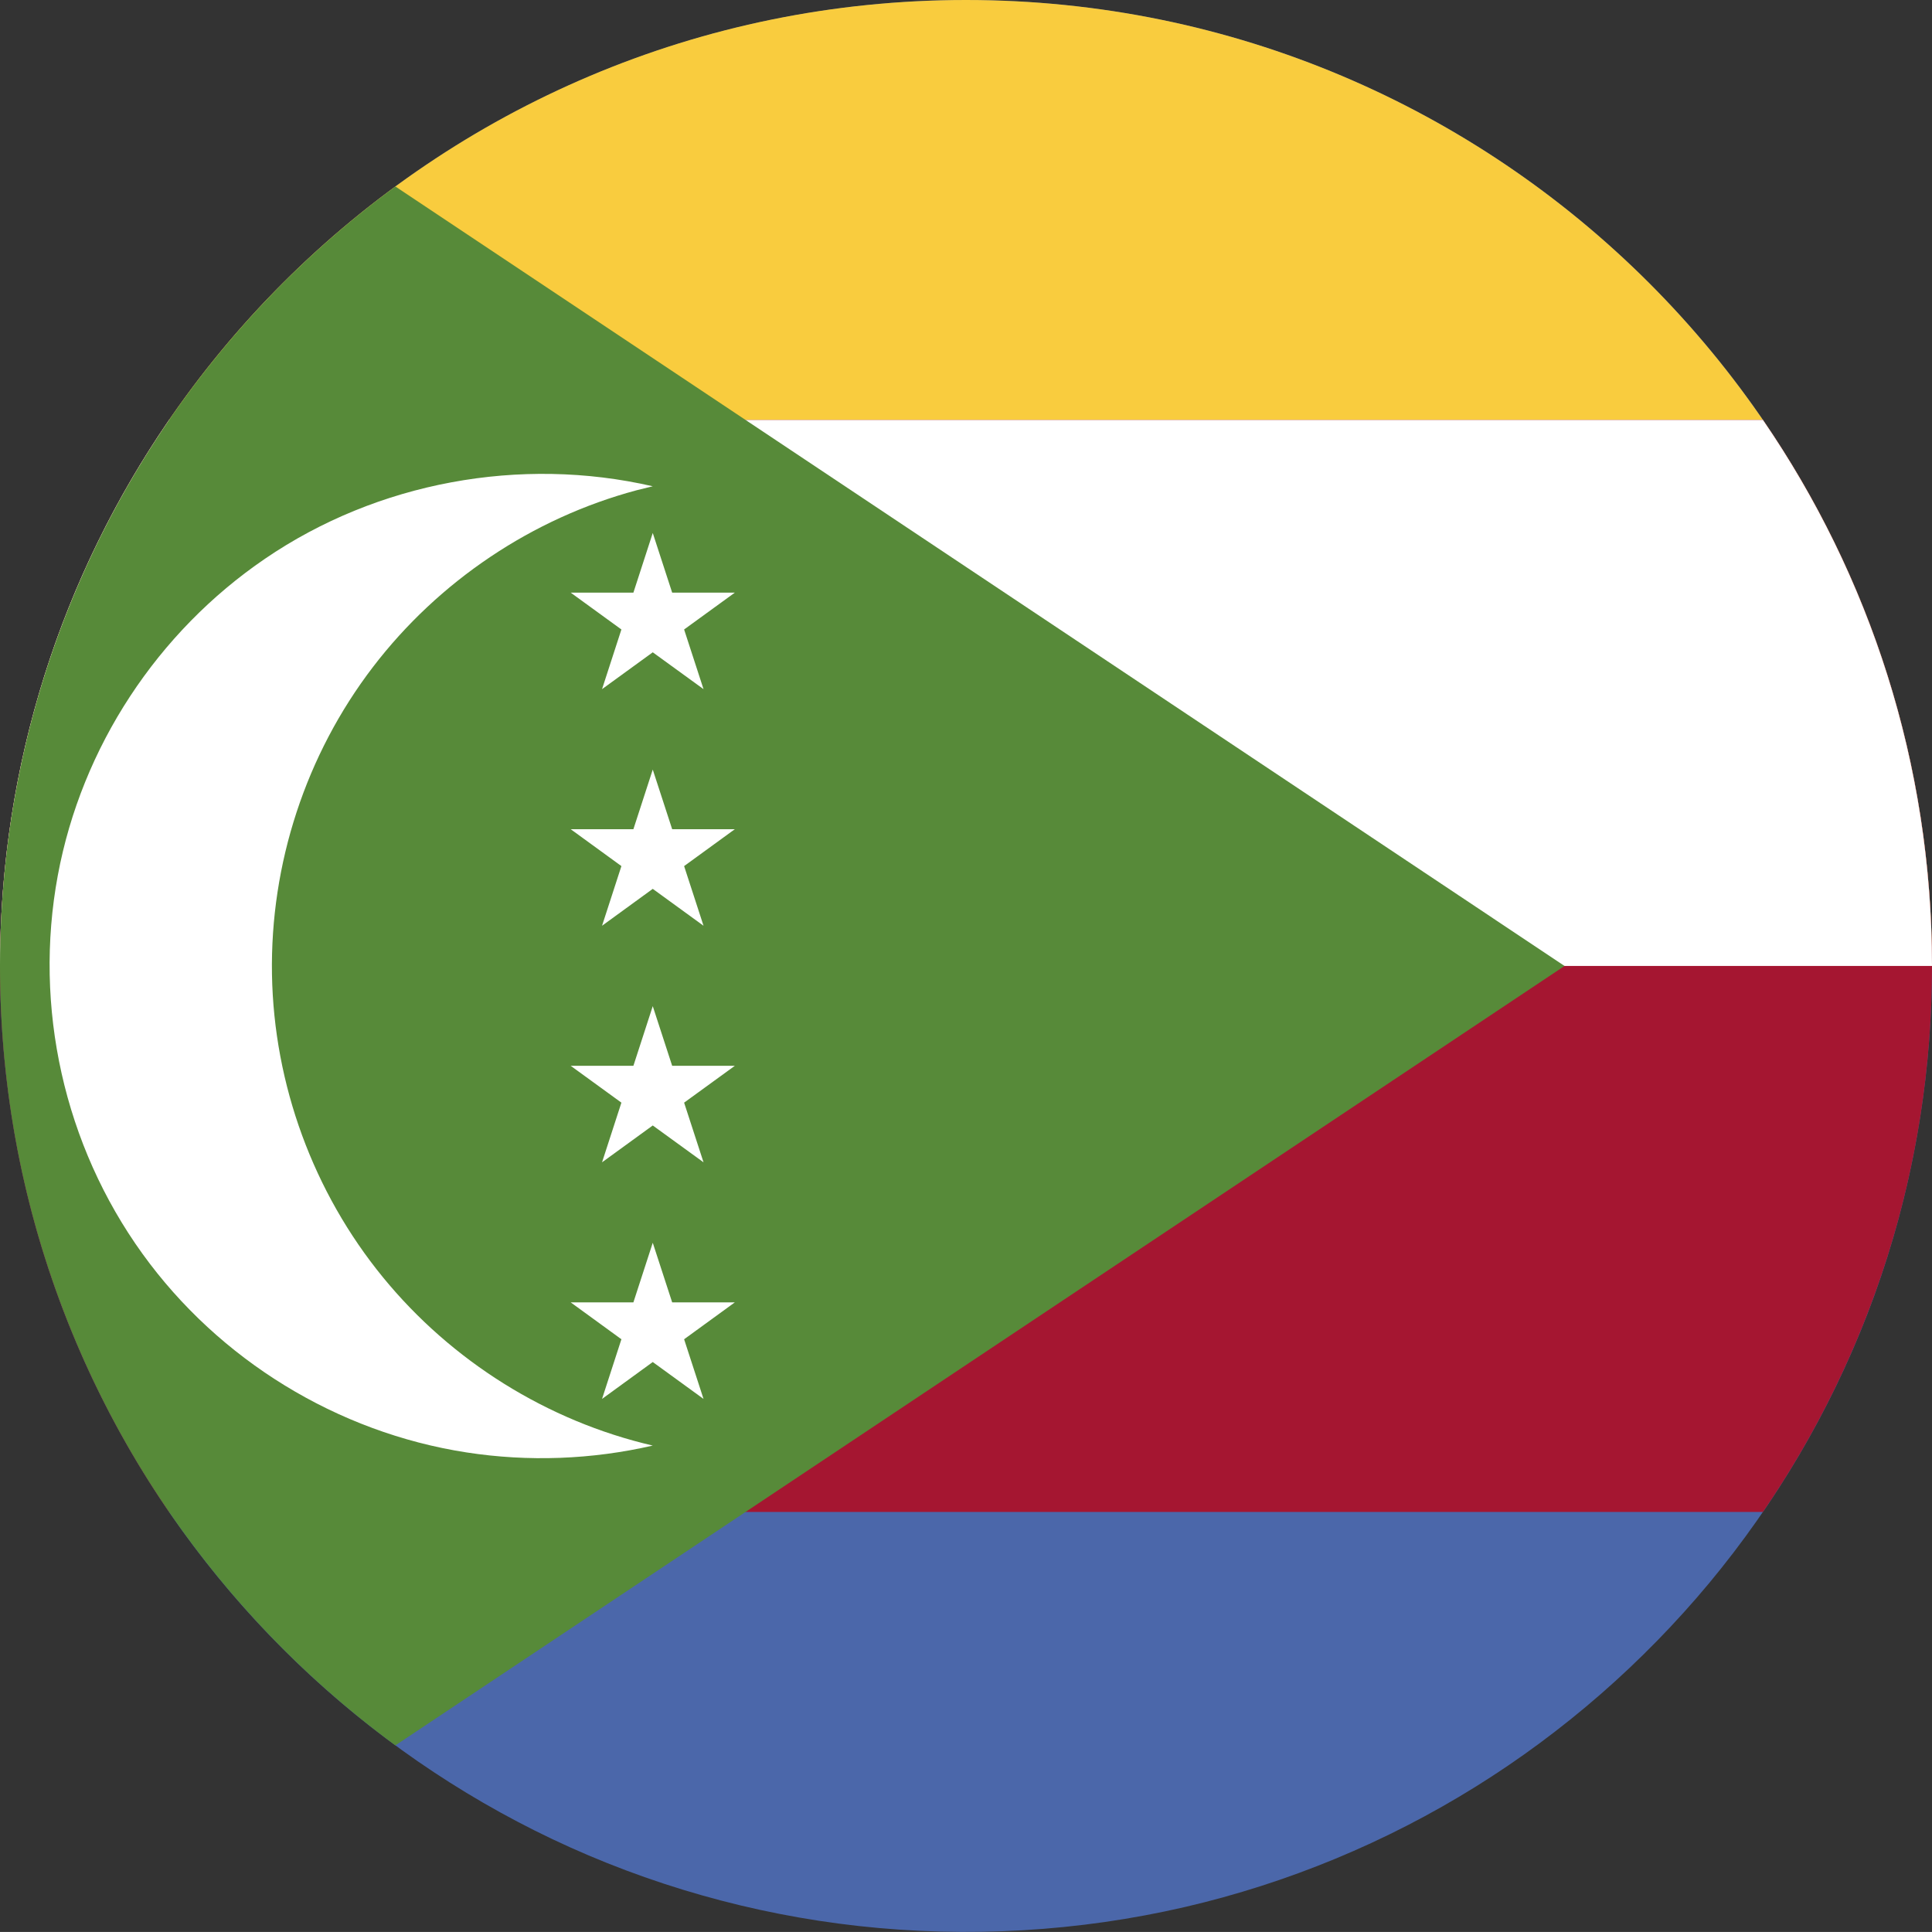 <?xml version="1.0" encoding="iso-8859-1"?>
<!-- Generator: Adobe Illustrator 18.0.0, SVG Export Plug-In . SVG Version: 6.00 Build 0)  -->
<!DOCTYPE svg PUBLIC "-//W3C//DTD SVG 1.1//EN" "http://www.w3.org/Graphics/SVG/1.1/DTD/svg11.dtd">
<svg version="1.1" xmlns="http://www.w3.org/2000/svg" xmlns:xlink="http://www.w3.org/1999/xlink" x="0px" y="0px"
	 viewBox="0 0 38.018 38.017" style="enable-background:new 0 0 38.018 38.017;" xml:space="preserve">
<rect x="0" y="0" width="38.018" height="38.017" fill="#333333" stroke="none"/>
<g id="Layer_498">
	<g id="Layer_499">
		<g>
			<path style="fill:#4B67AA;" d="M38.018,19.009c0-2.132-0.356-4.261-1.06-6.274c-0.68-1.941-1.677-3.769-2.939-5.392
				c-1.254-1.61-2.766-3.017-4.461-4.15c-1.719-1.148-3.625-2.014-5.621-2.548c-2.08-0.556-4.252-0.752-6.397-0.588
				c-2.103,0.161-4.174,0.673-6.106,1.514C9.554,2.388,7.811,3.512,6.288,4.884c-1.517,1.367-2.812,2.977-3.82,4.753
				c-1.027,1.81-1.754,3.788-2.139,5.833c-0.399,2.122-0.436,4.313-0.107,6.448c0.317,2.064,0.979,4.073,1.951,5.921
				c0.95,1.809,2.194,3.461,3.668,4.877c1.476,1.418,3.18,2.596,5.027,3.474c1.896,0.9,3.941,1.479,6.027,1.71
				c2.143,0.237,4.327,0.112,6.428-0.375c2.02-0.469,3.959-1.273,5.719-2.369c1.732-1.078,3.288-2.437,4.593-4.006
				c1.312-1.579,2.366-3.369,3.108-5.284c0.766-1.978,1.191-4.082,1.264-6.202C38.014,19.446,38.018,19.228,38.018,19.009z"/>
			<path style="fill:#F9CC3E;" d="M19.009,0C8.511,0,0.001,8.51,0.001,19.008h38.017C38.017,8.51,29.507,0,19.009,0z"/>
			<path style="fill:#A51631;" d="M38.018,19.009c0-3.988-1.229-7.688-3.327-10.745H3.327c-1.469,2.14-2.49,4.577-2.982,7.126
				c-0.51,2.642-0.453,5.393,0.166,8.012c0.537,2.267,1.498,4.429,2.816,6.35h31.364C36.788,26.695,38.018,22.996,38.018,19.009z"/>
			<path style="fill:#FFFFFF;" d="M34.691,8.264H3.327c-2.098,3.057-3.326,6.756-3.326,10.744h38.017
				C38.017,15.021,36.788,11.321,34.691,8.264z"/>
			<path style="fill:#578A39;" d="M7.781,3.67C5.922,5.034,4.314,6.735,3.058,8.669c-1.277,1.966-2.186,4.167-2.66,6.462
				C-0.099,17.517-0.13,20,0.302,22.399c0.418,2.317,1.273,4.55,2.506,6.555c1.211,1.968,2.782,3.71,4.612,5.121
				c0.119,0.091,0.239,0.182,0.36,0.271l23.007-15.338L7.781,3.67z"/>
			<g>
				<path style="fill:#FFFFFF;" d="M12.845,9.569c-2.605-0.6-5.419-0.083-7.629,1.425c-2.119,1.444-3.609,3.708-4.078,6.23
					c-0.482,2.595,0.123,5.311,1.668,7.451c1.506,2.087,3.831,3.513,6.375,3.906c1.215,0.188,2.467,0.141,3.664-0.135
					c-2.074-0.481-3.959-1.661-5.307-3.309c-1.373-1.677-2.148-3.795-2.186-5.961c-0.037-2.175,0.666-4.326,1.989-6.053
					c1.292-1.688,3.134-2.926,5.187-3.476C12.634,9.62,12.739,9.594,12.845,9.569z"/>
				<polygon style="fill:#FFFFFF;" points="13.227,16.317 12.845,15.144 12.464,16.317 11.23,16.317 12.228,17.043 11.847,18.217 
					12.845,17.491 13.844,18.217 13.462,17.043 14.46,16.317 				"/>
				<polygon style="fill:#FFFFFF;" points="13.227,11.662 12.845,10.488 12.464,11.662 11.23,11.662 12.228,12.387 11.847,13.561 
					12.845,12.836 13.844,13.561 13.462,12.387 14.46,11.662 				"/>
				<polygon style="fill:#FFFFFF;" points="13.227,25.628 12.845,24.455 12.464,25.628 11.23,25.628 12.228,26.354 11.847,27.528 
					12.845,26.802 13.844,27.528 13.462,26.354 14.46,25.628 				"/>
				<polygon style="fill:#FFFFFF;" points="13.227,20.973 12.845,19.799 12.464,20.973 11.23,20.973 12.228,21.698 11.847,22.872 
					12.845,22.147 13.844,22.872 13.462,21.698 14.46,20.973 				"/>
			</g>
		</g>
	</g>
</g>
<g id="Layer_1">
</g>
</svg>
